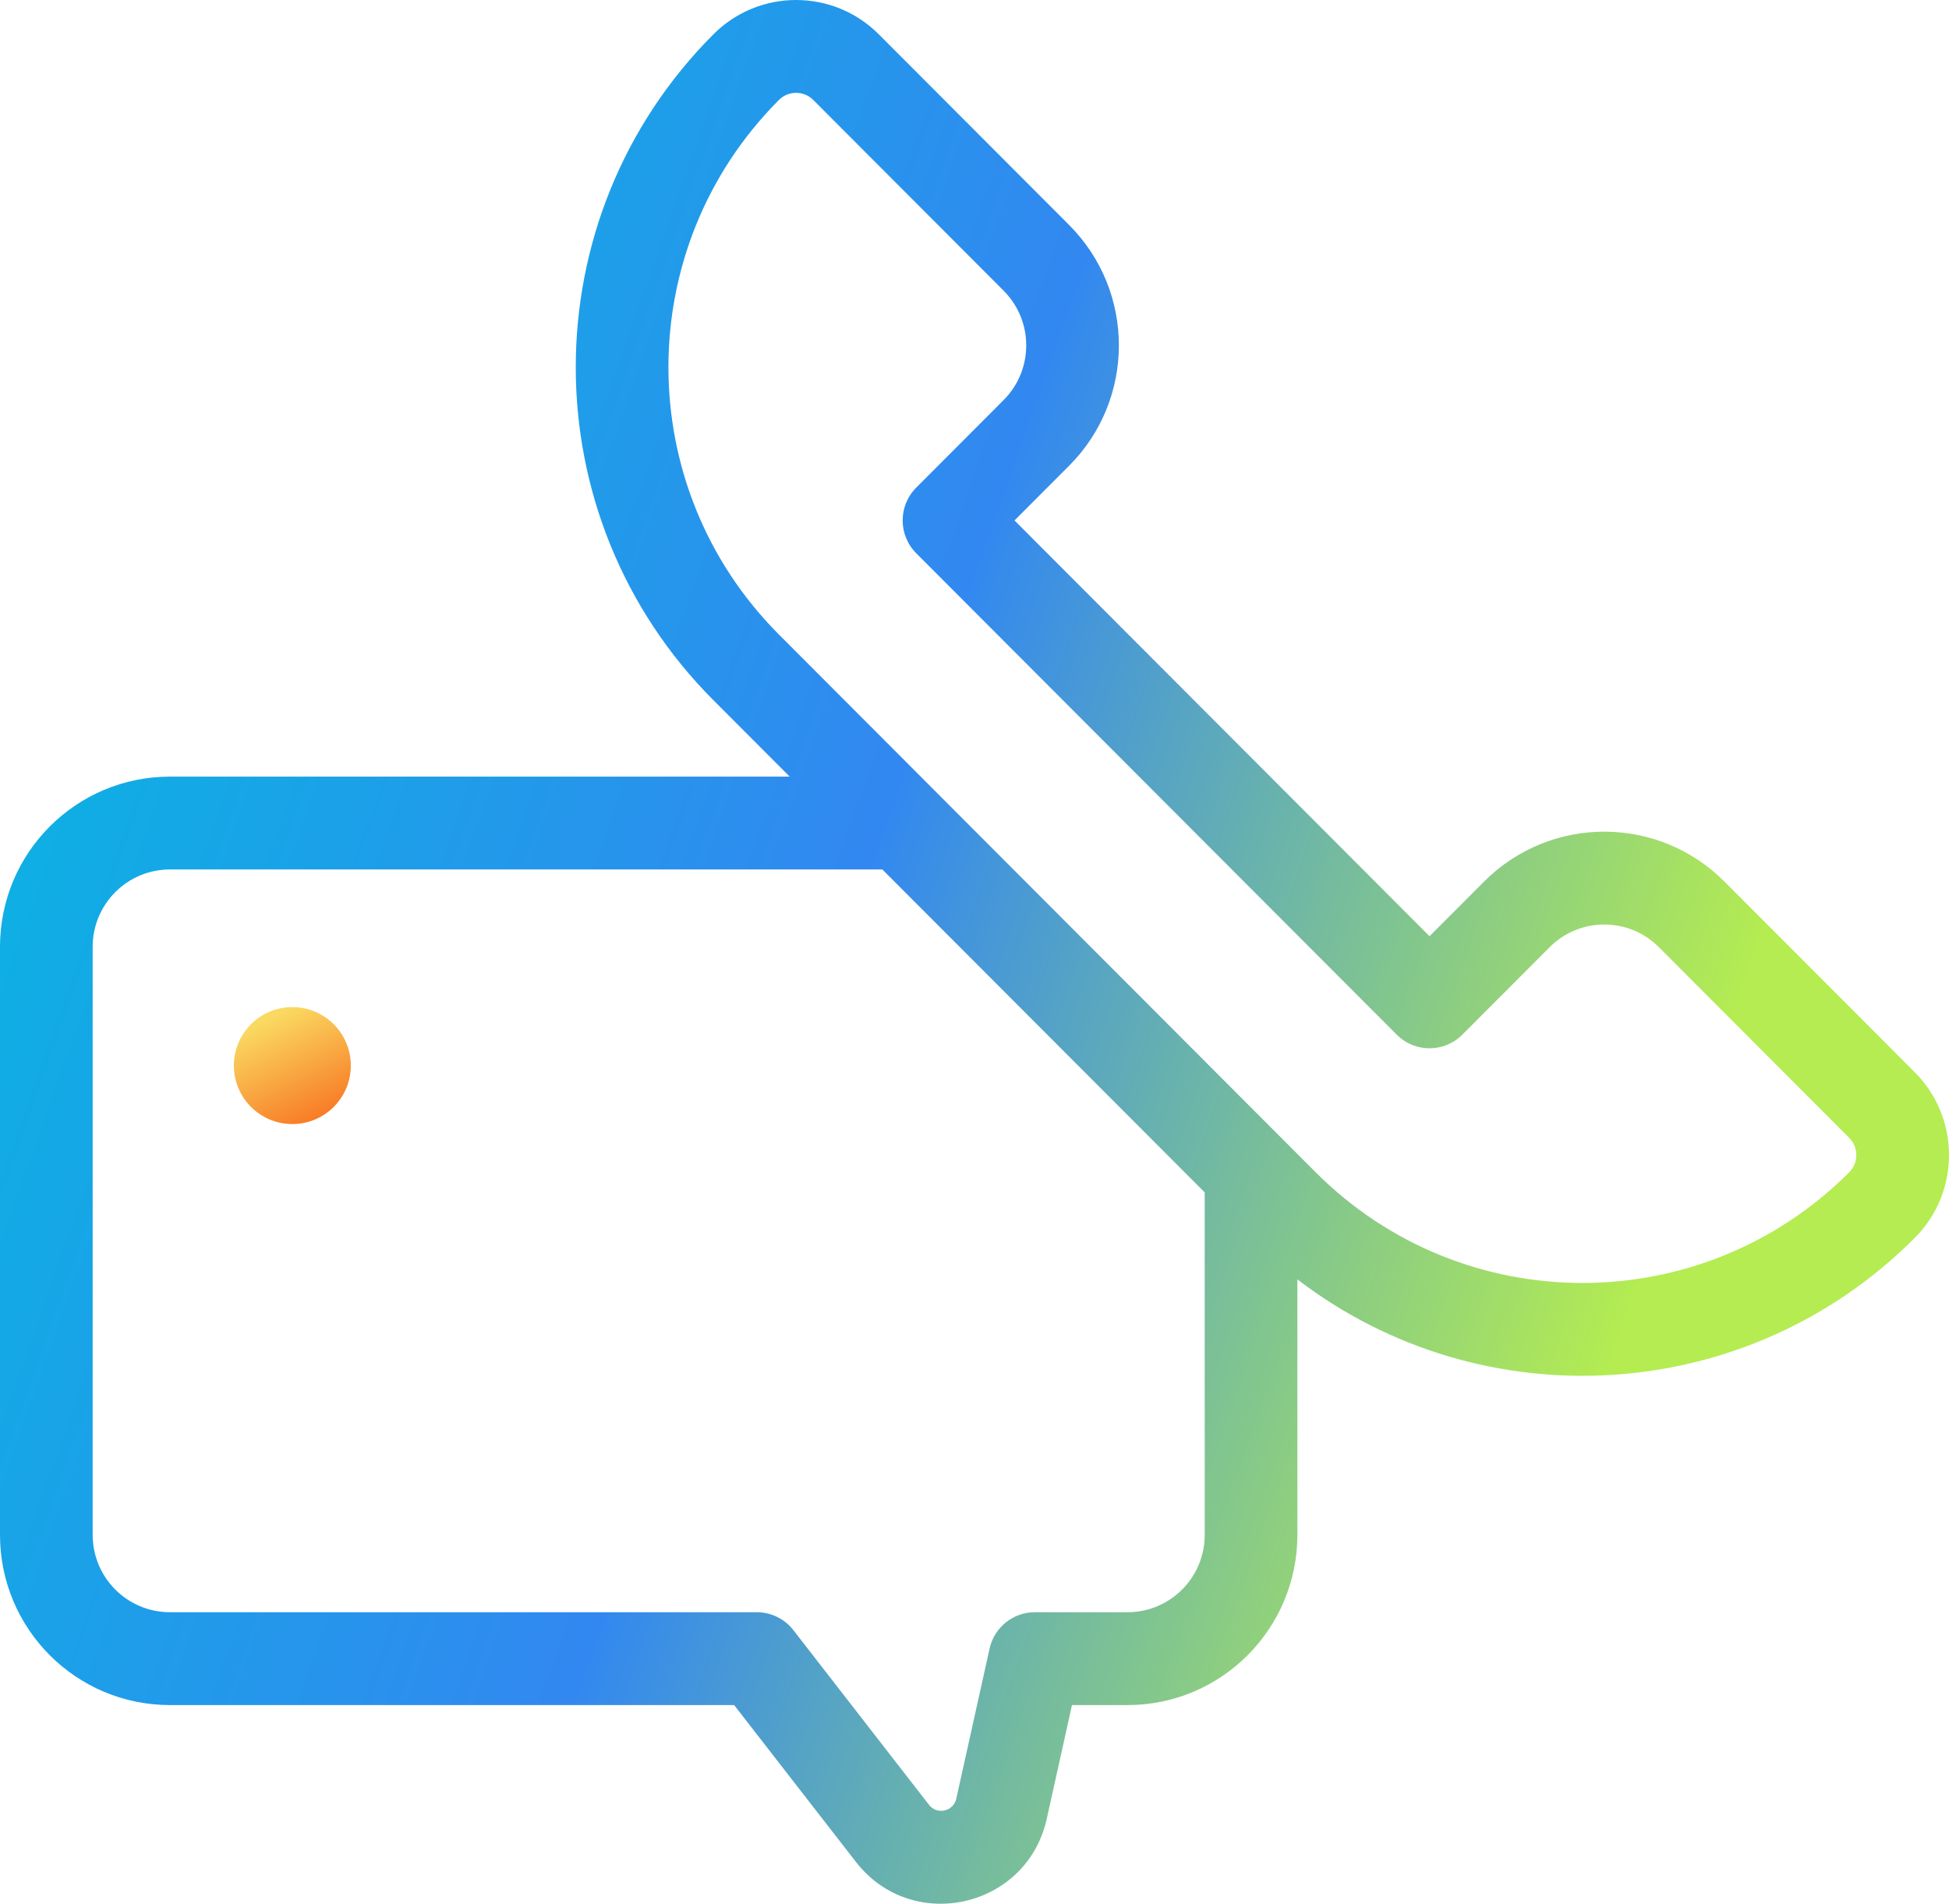 <?xml version="1.0" encoding="UTF-8"?> <svg xmlns="http://www.w3.org/2000/svg" xmlns:xlink="http://www.w3.org/1999/xlink" width="300px" height="293px" viewBox="0 0 300 293" version="1.1"><title>support</title><desc>Created with Sketch.</desc><defs><linearGradient x1="50%" y1="0%" x2="100%" y2="100%" id="linearGradient-1"><stop stop-color="#FAD961" offset="0%"></stop><stop stop-color="#F76B1C" offset="100%"></stop></linearGradient><linearGradient x1="0.258%" y1="49.75%" x2="79.517%" y2="77.833%" id="linearGradient-2"><stop stop-color="#0FAEE4" offset="0%"></stop><stop stop-color="#3288F0" offset="47.525%"></stop><stop stop-color="#B4EC51" offset="100%"></stop></linearGradient></defs><g id="Page-1" stroke="none" stroke-width="1" fill="none" fill-rule="evenodd"><g id="support"><path d="M45,173 C49.971,173 54,168.971 54,164 C54,159.029 49.971,155 45,155 C40.029,155 36,159.029 36,164 C36,168.971 40.029,173 45,173 Z" id="Shape" fill="url(#linearGradient-1)" fill-rule="nonzero"></path><path d="M109.811,5.281 C116.841,-1.76 128.238,-1.76 135.267,5.281 L164.566,34.631 C174.778,44.862 174.778,61.449 164.566,71.679 L156.16,80.1 L220.04,144.092 L228.446,135.672 C238.658,125.442 255.216,125.442 265.429,135.672 L294.727,165.022 C301.758,172.064 301.758,183.481 294.727,190.523 C268.791,216.505 228.06,218.633 199.7,196.907 L199.7,236.225 C199.7,250.694 187.991,262.423 173.548,262.423 L165.005,262.423 L161.12,279.935 C158.066,293.705 140.384,297.688 131.739,286.553 L113.003,262.423 L26.151,262.423 C11.708,262.423 0,250.694 0,236.225 L0,145.726 C0,131.258 11.708,119.53 26.151,119.53 L121.554,119.53 L109.811,107.765 C81.561,79.465 81.561,33.582 109.811,5.281 Z M135.818,133.819 L185.435,183.522 L185.435,236.225 C185.435,242.802 180.113,248.133 173.548,248.133 L159.284,248.133 C155.942,248.133 153.047,250.459 152.322,253.728 L147.196,276.835 C146.76,278.802 144.233,279.371 142.999,277.781 L122.121,250.891 C120.77,249.151 118.692,248.133 116.492,248.133 L26.151,248.133 C19.586,248.133 14.264,242.802 14.264,236.225 L14.264,145.726 C14.264,139.149 19.586,133.819 26.151,133.819 L135.818,133.819 Z M125.181,15.385 C123.722,13.924 121.356,13.924 119.898,15.385 C97.218,38.105 97.218,74.941 119.898,97.662 L202.509,180.418 C225.189,203.138 261.962,203.138 284.642,180.418 C286.1,178.957 286.1,176.588 284.642,175.126 L255.343,145.776 C250.7,141.125 243.174,141.125 238.533,145.776 L225.084,159.248 C222.299,162.038 217.783,162.038 214.998,159.248 L141.031,85.152 C138.246,82.361 138.246,77.838 141.031,75.048 L154.479,61.575 C159.122,56.925 159.122,49.386 154.479,44.735 L125.181,15.385 Z" id="Shape" fill="url(#linearGradient-2)"></path></g></g></svg> 